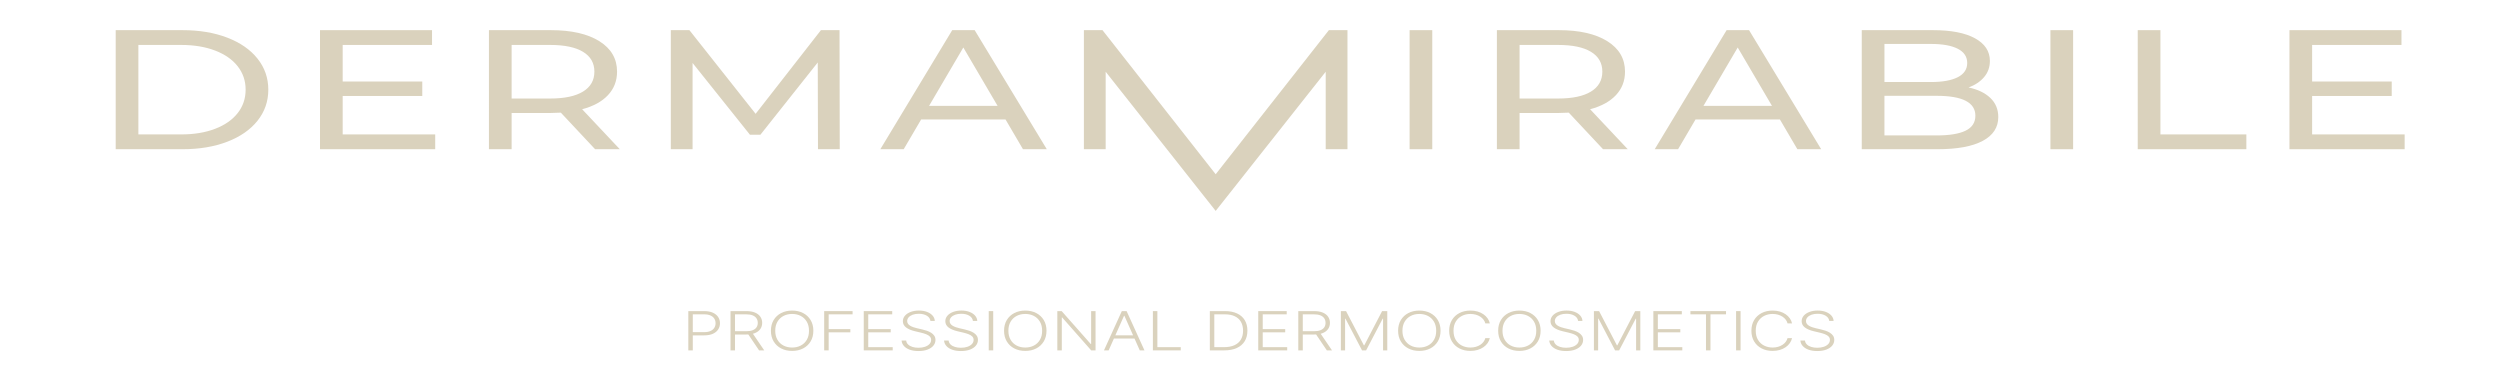 <?xml version="1.0" encoding="UTF-8"?> <svg xmlns="http://www.w3.org/2000/svg" id="a" width="919.13" height="140.367" viewBox="0 0 919.13 140.367"><g><path d="m42.535,11.086h24.592c6.172,0,11.647.919,16.427,2.753,4.777,1.834,8.487,4.408,11.127,7.723,2.64,3.311,3.962,7.118,3.962,11.41s-1.322,8.099-3.962,11.41c-2.64,3.315-6.351,5.889-11.127,7.723-4.78,1.834-10.255,2.753-16.427,2.753h-24.592V11.086Zm24.092,38.332c4.726,0,8.882-.69,12.465-2.066,3.586-1.372,6.351-3.303,8.297-5.781,1.942-2.481,2.916-5.346,2.916-8.599s-.973-6.118-2.916-8.599c-1.946-2.477-4.711-4.408-8.297-5.781-3.582-1.376-7.739-2.066-12.465-2.066h-15.756v32.893h15.756Z" style="fill:#dad2bd;"></path><path d="m160.005,49.418v5.439h-42.353V11.086h41.186v5.439h-32.85v13.446h29.264v5.315h-29.264v14.132h34.017Z" style="fill:#dad2bd;"></path><path d="m218.781,54.858l-12.593-13.446c-1.555.085-2.78.124-3.668.124h-14.423v13.321h-8.336V11.086h22.758c7.56,0,13.508,1.357,17.842,4.063,4.335,2.714,6.502,6.444,6.502,11.193,0,3.377-1.113,6.254-3.334,8.63-2.222,2.377-5.389,4.106-9.503,5.191l13.837,14.694h-9.084Zm-4.42-21.2c2.78-1.706,4.168-4.145,4.168-7.316,0-3.168-1.388-5.595-4.168-7.285-2.78-1.687-6.808-2.532-12.089-2.532h-14.174v19.699h14.174c5.281,0,9.309-.857,12.089-2.567Z" style="fill:#dad2bd;"></path><path d="m300.734,54.858l-.085-31.892-21.091,26.577h-3.834l-21.095-26.387v31.702h-8.002V11.086h6.835l24.344,30.764,24.01-30.764h6.839l.081,43.772h-8.002Z" style="fill:#dad2bd;"></path><path d="m369.679,43.913h-31.016l-6.416,10.945h-8.588l26.43-43.772h8.25l26.515,43.772h-8.754l-6.42-10.945Zm-2.919-5.001l-12.589-21.448-12.589,21.448h25.177Z" style="fill:#dad2bd;"></path><path d="m518.241,11.086h8.336v43.772h-8.336V11.086Z" style="fill:#dad2bd;"></path><path d="m589.357,54.858l-12.593-13.446c-1.555.085-2.78.124-3.668.124h-14.423v13.321h-8.336V11.086h22.758c7.56,0,13.508,1.357,17.842,4.063,4.335,2.714,6.502,6.444,6.502,11.193,0,3.377-1.113,6.254-3.334,8.63s-5.389,4.106-9.503,5.191l13.837,14.694h-9.084Zm-4.42-21.2c2.78-1.706,4.168-4.145,4.168-7.316,0-3.168-1.388-5.595-4.168-7.285-2.78-1.687-6.808-2.532-12.089-2.532h-14.174v19.699h14.174c5.281,0,9.309-.857,12.089-2.567Z" style="fill:#dad2bd;"></path><path d="m654.383,43.913h-31.016l-6.416,10.945h-8.588l26.43-43.772h8.25l26.515,43.772h-8.754l-6.42-10.945Zm-2.919-5.001l-12.589-21.448-12.589,21.448h25.177Z" style="fill:#dad2bd;"></path><path d="m731.753,36.004c1.946,1.857,2.919,4.203,2.919,7.037,0,3.792-1.907,6.711-5.711,8.75-3.811,2.043-9.355,3.067-16.632,3.067h-27.849V11.086h26.178c6.672,0,11.825,1,15.465,3.001,3.641,2.001,5.463,4.777,5.463,8.316,0,2.295-.71,4.276-2.125,5.94-1.419,1.671-3.323,2.939-5.711,3.815,3.389.71,6.056,1.993,8.002,3.846Zm-38.933-19.85v14.004h17.09c4.28,0,7.572-.593,9.879-1.78,2.307-1.19,3.462-2.931,3.462-5.222s-1.155-4.032-3.462-5.222c-2.307-1.186-5.598-1.78-9.879-1.78h-17.09Zm29.845,31.889c2.388-1.167,3.586-3.001,3.586-5.502,0-4.877-4.753-7.316-14.26-7.316h-19.172v14.566h19.172c4.726,0,8.281-.582,10.673-1.749Z" style="fill:#dad2bd;"></path><path d="m753.844,11.086h8.339v43.772h-8.339V11.086Z" style="fill:#dad2bd;"></path><path d="m785.942,11.086h8.339v38.332h31.598v5.439h-39.937V11.086Z" style="fill:#dad2bd;"></path><path d="m884.074,49.418v5.439h-42.353V11.086h41.186v5.439h-32.85v13.446h29.264v5.315h-29.264v14.132h34.017Z" style="fill:#dad2bd;"></path><polygon points="488.565 11.086 446.949 64.063 405.332 11.086 398.496 11.086 398.496 54.858 406.499 54.858 406.499 26.375 446.949 77.545 487.398 26.375 487.398 54.858 495.401 54.858 495.401 11.086 488.565 11.086" style="fill:#dad2bd;"></polygon></g><g><path d="m253.061,128.817v-14.437h5.825c1.28,0,2.351.196,3.211.589.861.392,1.51.924,1.948,1.597.438.672.656,1.429.656,2.27s-.217,1.599-.652,2.273c-.435.674-1.081,1.208-1.939,1.6-.857.393-1.924.589-3.198.589h-4.582v-1.185h4.538c.945,0,1.73-.142,2.353-.426s1.088-.674,1.396-1.167c.309-.493.463-1.055.463-1.685s-.154-1.191-.463-1.685c-.308-.494-.775-.882-1.401-1.163-.625-.282-1.417-.423-2.375-.423h-4.133v13.252h-1.648Z" style="fill:#dad2bd;"></path><path d="m268.577,128.817v-14.437h5.825c1.28,0,2.351.185,3.211.554.861.368,1.51.878,1.948,1.529.438.65.656,1.396.656,2.238,0,.841-.219,1.583-.656,2.228-.438.644-1.085,1.146-1.943,1.508-.857.362-1.921.543-3.189.543h-4.961v-1.205h4.917c.939,0,1.723-.125,2.348-.374s1.093-.604,1.401-1.064c.309-.46.463-1.005.463-1.635s-.156-1.181-.467-1.653-.78-.838-1.405-1.096c-.625-.259-1.415-.388-2.366-.388h-4.133v13.252h-1.648Zm7.957-6.514l4.441,6.514h-1.903l-4.397-6.514h1.859Z" style="fill:#dad2bd;"></path><path d="m299.03,121.598c0,1.504-.334,2.812-1.004,3.923-.669,1.112-1.59,1.972-2.762,2.58-1.172.609-2.519.913-4.04.913-1.521,0-2.868-.304-4.04-.913-1.172-.608-2.091-1.468-2.758-2.58-.666-1.111-1-2.419-1-3.923,0-1.503.334-2.811,1-3.923.667-1.111,1.588-1.971,2.763-2.579,1.175-.609,2.52-.913,4.036-.913,1.521,0,2.868.304,4.04.913,1.172.608,2.093,1.468,2.762,2.579.67,1.112,1.004,2.42,1.004,3.923Zm-1.604,0c0-1.292-.27-2.399-.811-3.323s-1.278-1.63-2.212-2.118c-.934-.489-1.994-.733-3.181-.733-1.181,0-2.238.244-3.172.733-.934.488-1.673,1.193-2.216,2.114-.543.922-.815,2.03-.815,3.327,0,1.293.27,2.399.811,3.32.54.922,1.277,1.628,2.211,2.118.934.491,1.995.737,3.181.737s2.248-.244,3.185-.733c.937-.488,1.676-1.195,2.216-2.118.541-.924.808-2.031.802-3.324Z" style="fill:#dad2bd;"></path><path d="m303.012,128.817v-14.437h10.442v1.185h-8.794v5.435h7.974v1.185h-7.974v6.633h-1.648Z" style="fill:#dad2bd;"></path><path d="m317.559,128.817v-14.437h10.468v1.185h-8.82v5.435h8.265v1.185h-8.265v5.448h8.997v1.185h-10.645Z" style="fill:#dad2bd;"></path><path d="m342.081,117.989c-.1-.804-.543-1.443-1.331-1.918s-1.777-.712-2.969-.712c-.84,0-1.579.115-2.216.346-.638.23-1.137.549-1.498.955s-.542.868-.542,1.385c0,.381.103.715.309,1.001.205.287.483.532.833.737.349.204.737.379,1.163.524.426.146.856.269,1.291.367l1.903.437c.576.127,1.151.289,1.727.486.576.198,1.103.445,1.582.744.479.299.863.662,1.154,1.093.291.43.436.945.436,1.547,0,.771-.25,1.464-.749,2.08-.5.615-1.216,1.103-2.15,1.462-.934.36-2.053.54-3.357.54-1.228,0-2.294-.164-3.198-.49-.905-.326-1.616-.779-2.132-1.357-.517-.577-.808-1.247-.873-2.009h1.692c.059.569.293,1.051.705,1.445.411.395.945.694,1.604.898.658.205,1.392.307,2.203.307.899,0,1.699-.121,2.401-.362.702-.242,1.254-.581,1.657-1.016.402-.435.604-.941.604-1.519,0-.489-.159-.899-.476-1.23-.317-.331-.759-.609-1.326-.835s-1.223-.426-1.969-.6l-2.159-.508c-1.416-.338-2.514-.806-3.295-1.402s-1.172-1.358-1.172-2.284c0-.775.26-1.458.78-2.048.52-.59,1.225-1.05,2.115-1.382.89-.331,1.89-.496,3-.496,1.122,0,2.115.164,2.979.493.863.329,1.549.781,2.057,1.356.508.576.78,1.23.815,1.964h-1.595Z" style="fill:#dad2bd;"></path><path d="m357.695,117.989c-.1-.804-.543-1.443-1.331-1.918s-1.777-.712-2.969-.712c-.84,0-1.579.115-2.216.346-.638.23-1.137.549-1.498.955s-.542.868-.542,1.385c0,.381.103.715.309,1.001.205.287.483.532.833.737.349.204.737.379,1.163.524.426.146.856.269,1.291.367l1.903.437c.576.127,1.151.289,1.727.486.576.198,1.103.445,1.582.744.479.299.863.662,1.154,1.093.291.43.436.945.436,1.547,0,.771-.25,1.464-.749,2.08-.5.615-1.216,1.103-2.15,1.462-.934.36-2.053.54-3.357.54-1.228,0-2.294-.164-3.198-.49-.905-.326-1.616-.779-2.132-1.357-.517-.577-.808-1.247-.873-2.009h1.692c.059.569.293,1.051.705,1.445.411.395.945.694,1.604.898.658.205,1.392.307,2.203.307.899,0,1.699-.121,2.401-.362.702-.242,1.254-.581,1.657-1.016.402-.435.604-.941.604-1.519,0-.489-.159-.899-.476-1.23-.317-.331-.759-.609-1.326-.835s-1.223-.426-1.969-.6l-2.159-.508c-1.416-.338-2.514-.806-3.295-1.402s-1.172-1.358-1.172-2.284c0-.775.26-1.458.78-2.048.52-.59,1.225-1.05,2.115-1.382.89-.331,1.89-.496,3-.496,1.122,0,2.115.164,2.979.493.863.329,1.549.781,2.057,1.356.508.576.78,1.23.815,1.964h-1.595Z" style="fill:#dad2bd;"></path><path d="m365.158,114.38v14.437h-1.648v-14.437h1.648Z" style="fill:#dad2bd;"></path><path d="m384.746,121.598c0,1.504-.334,2.812-1.004,3.923-.669,1.112-1.59,1.972-2.762,2.58-1.172.609-2.519.913-4.04.913-1.521,0-2.868-.304-4.04-.913-1.172-.608-2.091-1.468-2.758-2.58-.666-1.111-1-2.419-1-3.923,0-1.503.334-2.811,1-3.923.667-1.111,1.588-1.971,2.763-2.579,1.175-.609,2.52-.913,4.036-.913,1.521,0,2.868.304,4.04.913,1.172.608,2.093,1.468,2.762,2.579.67,1.112,1.004,2.42,1.004,3.923Zm-1.604,0c0-1.292-.27-2.399-.811-3.323s-1.278-1.63-2.212-2.118c-.934-.489-1.994-.733-3.181-.733-1.181,0-2.238.244-3.172.733-.934.488-1.673,1.193-2.216,2.114-.543.922-.815,2.03-.815,3.327,0,1.293.27,2.399.811,3.32.54.922,1.277,1.628,2.211,2.118.934.491,1.995.737,3.181.737s2.248-.244,3.185-.733c.937-.488,1.676-1.195,2.216-2.118.541-.924.808-2.031.802-3.324Z" style="fill:#dad2bd;"></path><path d="m402.783,114.38v14.437h-1.604l-10.662-12.089h-.141v12.089h-1.648v-14.437h1.595l10.697,12.104h.141v-12.104h1.622Z" style="fill:#dad2bd;"></path><path d="m407.603,128.817h-1.727l6.564-14.437h1.762l6.564,14.437h-1.727l-5.657-12.724h-.124l-5.657,12.724Zm1.242-5.533h8.953v1.184h-8.953v-1.184Z" style="fill:#dad2bd;"></path><path d="m423.86,128.817v-14.437h1.648v13.252h8.6v1.185h-10.248Z" style="fill:#dad2bd;"></path><path d="m450.083,128.817h-5.287v-14.437h5.604c1.721,0,3.194.286,4.419.86,1.225.573,2.163,1.396,2.815,2.467.652,1.071.978,2.356.978,3.855,0,1.514-.334,2.812-1,3.895-.666,1.084-1.636,1.914-2.908,2.492-1.272.578-2.812.867-4.622.867Zm-3.639-1.185h3.542c1.551,0,2.849-.244,3.895-.732,1.045-.489,1.83-1.187,2.353-2.094s.784-1.988.784-3.243c-.006-1.245-.263-2.316-.771-3.214-.508-.897-1.26-1.586-2.256-2.065s-2.225-.719-3.688-.719h-3.859v12.067Z" style="fill:#dad2bd;"></path><path d="m462.594,128.817v-14.437h10.468v1.185h-8.82v5.435h8.266v1.185h-8.266v5.448h8.996v1.185h-10.644Z" style="fill:#dad2bd;"></path><path d="m477.318,128.817v-14.437h5.824c1.281,0,2.352.185,3.212.554.86.368,1.51.878,1.947,1.529.438.65.656,1.396.656,2.238,0,.841-.219,1.583-.656,2.228-.438.644-1.085,1.146-1.942,1.508-.858.362-1.921.543-3.19.543h-4.96v-1.205h4.916c.94,0,1.723-.125,2.349-.374s1.093-.604,1.401-1.064c.308-.46.462-1.005.462-1.635s-.155-1.181-.467-1.653-.779-.838-1.405-1.096c-.626-.259-1.414-.388-2.366-.388h-4.132v13.252h-1.648Zm7.957-6.514l4.44,6.514h-1.902l-4.397-6.514h1.859Z" style="fill:#dad2bd;"></path><path d="m492.975,114.38h1.903l6.547,12.575h.159l6.547-12.575h1.903v14.437h-1.551v-11.652h-.142l-6.089,11.652h-1.498l-6.088-11.652h-.142v11.652h-1.551v-14.437Z" style="fill:#dad2bd;"></path><path d="m529.622,121.598c0,1.504-.335,2.812-1.005,3.923-.67,1.112-1.591,1.972-2.763,2.58-1.172.609-2.519.913-4.04.913s-2.868-.304-4.04-.913c-1.172-.608-2.091-1.468-2.758-2.58-.667-1.111-1-2.419-1-3.923,0-1.503.333-2.811,1-3.923.667-1.111,1.588-1.971,2.763-2.579,1.175-.609,2.52-.913,4.035-.913,1.521,0,2.868.304,4.04.913,1.172.608,2.093,1.468,2.763,2.579.67,1.112,1.005,2.42,1.005,3.923Zm-1.604,0c0-1.292-.271-2.399-.812-3.323-.54-.924-1.277-1.63-2.211-2.118-.935-.489-1.995-.733-3.182-.733-1.181,0-2.237.244-3.172.733-.934.488-1.673,1.193-2.216,2.114-.544.922-.815,2.03-.815,3.327,0,1.293.271,2.399.811,3.32.541.922,1.278,1.628,2.212,2.118.935.491,1.994.737,3.181.737s2.249-.244,3.186-.733c.938-.488,1.676-1.195,2.216-2.118.541-.924.808-2.031.803-3.324Z" style="fill:#dad2bd;"></path><path d="m547.739,118.892h-1.656c-.124-.494-.346-.951-.666-1.371-.319-.421-.721-.789-1.202-1.104s-1.028-.56-1.639-.733c-.611-.174-1.272-.261-1.983-.261-1.14,0-2.178.237-3.114.712-.938.475-1.687,1.172-2.247,2.09-.562.919-.842,2.044-.842,3.373,0,1.34.28,2.468.842,3.384.561.917,1.31,1.611,2.247,2.083.937.473,1.975.709,3.114.709.711,0,1.372-.087,1.983-.261.61-.174,1.157-.417,1.639-.729s.883-.681,1.202-1.104c.32-.423.542-.881.666-1.375h1.656c-.146.663-.422,1.279-.824,1.851s-.913,1.07-1.533,1.498c-.619.428-1.332.762-2.137,1.001s-1.688.359-2.652.359c-1.516,0-2.86-.304-4.035-.913-1.175-.608-2.096-1.467-2.763-2.576s-1-2.418-1-3.927c0-1.508.333-2.816,1-3.926s1.588-1.968,2.763-2.576c1.175-.609,2.52-.913,4.035-.913.964,0,1.848.118,2.652.355s1.518.571,2.137,1.001c.62.431,1.131.93,1.533,1.498.402.569.678,1.187.824,1.854Z" style="fill:#dad2bd;"></path><path d="m566.41,121.598c0,1.504-.335,2.812-1.005,3.923-.67,1.112-1.591,1.972-2.763,2.58-1.172.609-2.519.913-4.04.913s-2.868-.304-4.04-.913c-1.172-.608-2.091-1.468-2.758-2.58-.667-1.111-1-2.419-1-3.923,0-1.503.333-2.811,1-3.923.667-1.111,1.588-1.971,2.763-2.579,1.175-.609,2.52-.913,4.035-.913,1.521,0,2.868.304,4.04.913,1.172.608,2.093,1.468,2.763,2.579.67,1.112,1.005,2.42,1.005,3.923Zm-1.604,0c0-1.292-.271-2.399-.812-3.323-.54-.924-1.277-1.63-2.211-2.118-.935-.489-1.995-.733-3.182-.733-1.181,0-2.237.244-3.172.733-.934.488-1.673,1.193-2.216,2.114-.544.922-.815,2.03-.815,3.327,0,1.293.271,2.399.811,3.32.541.922,1.278,1.628,2.212,2.118.935.491,1.994.737,3.181.737s2.249-.244,3.186-.733c.938-.488,1.676-1.195,2.216-2.118.541-.924.808-2.031.803-3.324Z" style="fill:#dad2bd;"></path><path d="m580.192,117.989c-.101-.804-.544-1.443-1.331-1.918s-1.776-.712-2.969-.712c-.841,0-1.579.115-2.217.346-.637.23-1.137.549-1.498.955s-.542.868-.542,1.385c0,.381.104.715.309,1.001.206.287.483.532.833.737.35.204.737.379,1.163.524.426.146.856.269,1.291.367l1.903.437c.575.127,1.151.289,1.727.486.576.198,1.104.445,1.582.744s.863.662,1.154,1.093c.291.43.436.945.436,1.547,0,.771-.249,1.464-.748,2.08-.5.615-1.217,1.103-2.15,1.462-.934.36-2.053.54-3.357.54-1.228,0-2.294-.164-3.198-.49-.904-.326-1.615-.779-2.133-1.357-.517-.577-.808-1.247-.872-2.009h1.691c.06.569.294,1.051.705,1.445s.946.694,1.604.898c.658.205,1.393.307,2.203.307.899,0,1.699-.121,2.401-.362.702-.242,1.254-.581,1.656-1.016s.604-.941.604-1.519c0-.489-.158-.899-.476-1.23s-.759-.609-1.326-.835c-.566-.226-1.224-.426-1.969-.6l-2.159-.508c-1.416-.338-2.515-.806-3.296-1.402s-1.172-1.358-1.172-2.284c0-.775.26-1.458.78-2.048.52-.59,1.225-1.05,2.114-1.382.891-.331,1.891-.496,3.001-.496,1.122,0,2.114.164,2.978.493.864.329,1.55.781,2.058,1.356.508.576.78,1.23.815,1.964h-1.595Z" style="fill:#dad2bd;"></path><path d="m586.006,114.38h1.903l6.547,12.575h.159l6.547-12.575h1.903v14.437h-1.551v-11.652h-.142l-6.089,11.652h-1.498l-6.088-11.652h-.142v11.652h-1.551v-14.437Z" style="fill:#dad2bd;"></path><path d="m607.859,128.817v-14.437h10.468v1.185h-8.819v5.435h8.265v1.185h-8.265v5.448h8.996v1.185h-10.645Z" style="fill:#dad2bd;"></path><path d="m621.49,115.565v-1.185h13.085v1.185h-5.718v13.252h-1.648v-13.252h-5.719Z" style="fill:#dad2bd;"></path><path d="m639.924,114.38v14.437h-1.648v-14.437h1.648Z" style="fill:#dad2bd;"></path><path d="m658.851,118.892h-1.656c-.124-.494-.346-.951-.666-1.371-.319-.421-.721-.789-1.202-1.104s-1.028-.56-1.639-.733c-.611-.174-1.272-.261-1.983-.261-1.14,0-2.178.237-3.114.712-.938.475-1.687,1.172-2.247,2.09-.562.919-.842,2.044-.842,3.373,0,1.34.28,2.468.842,3.384.561.917,1.31,1.611,2.247,2.083.937.473,1.975.709,3.114.709.711,0,1.372-.087,1.983-.261.61-.174,1.157-.417,1.639-.729s.883-.681,1.202-1.104c.32-.423.542-.881.666-1.375h1.656c-.146.663-.422,1.279-.824,1.851s-.913,1.07-1.533,1.498c-.619.428-1.332.762-2.137,1.001s-1.688.359-2.652.359c-1.516,0-2.86-.304-4.035-.913-1.175-.608-2.096-1.467-2.763-2.576s-1-2.418-1-3.927c0-1.508.333-2.816,1-3.926s1.588-1.968,2.763-2.576c1.175-.609,2.52-.913,4.035-.913.964,0,1.848.118,2.652.355s1.518.571,2.137,1.001c.62.431,1.131.93,1.533,1.498.402.569.678,1.187.824,1.854Z" style="fill:#dad2bd;"></path><path d="m672.527,117.989c-.101-.804-.544-1.443-1.331-1.918s-1.776-.712-2.969-.712c-.841,0-1.579.115-2.217.346-.637.23-1.137.549-1.498.955s-.542.868-.542,1.385c0,.381.104.715.309,1.001.206.287.483.532.833.737.35.204.737.379,1.163.524.426.146.856.269,1.291.367l1.903.437c.575.127,1.151.289,1.727.486.576.198,1.104.445,1.582.744s.863.662,1.154,1.093c.291.43.436.945.436,1.547,0,.771-.249,1.464-.748,2.08-.5.615-1.217,1.103-2.15,1.462-.934.36-2.053.54-3.357.54-1.228,0-2.294-.164-3.198-.49s-1.615-.779-2.133-1.357c-.517-.577-.808-1.247-.872-2.009h1.691c.06.569.294,1.051.705,1.445s.946.694,1.604.898c.658.205,1.393.307,2.203.307.899,0,1.699-.121,2.401-.362.702-.242,1.254-.581,1.656-1.016s.604-.941.604-1.519c0-.489-.158-.899-.476-1.23s-.759-.609-1.326-.835c-.566-.226-1.224-.426-1.969-.6l-2.159-.508c-1.416-.338-2.515-.806-3.296-1.402-.781-.597-1.172-1.358-1.172-2.284,0-.775.26-1.458.78-2.048.52-.59,1.225-1.05,2.114-1.382.891-.331,1.891-.496,3.001-.496,1.122,0,2.114.164,2.978.493.864.329,1.55.781,2.058,1.356.508.576.78,1.23.815,1.964h-1.595Z" style="fill:#dad2bd;"></path></g></svg> 